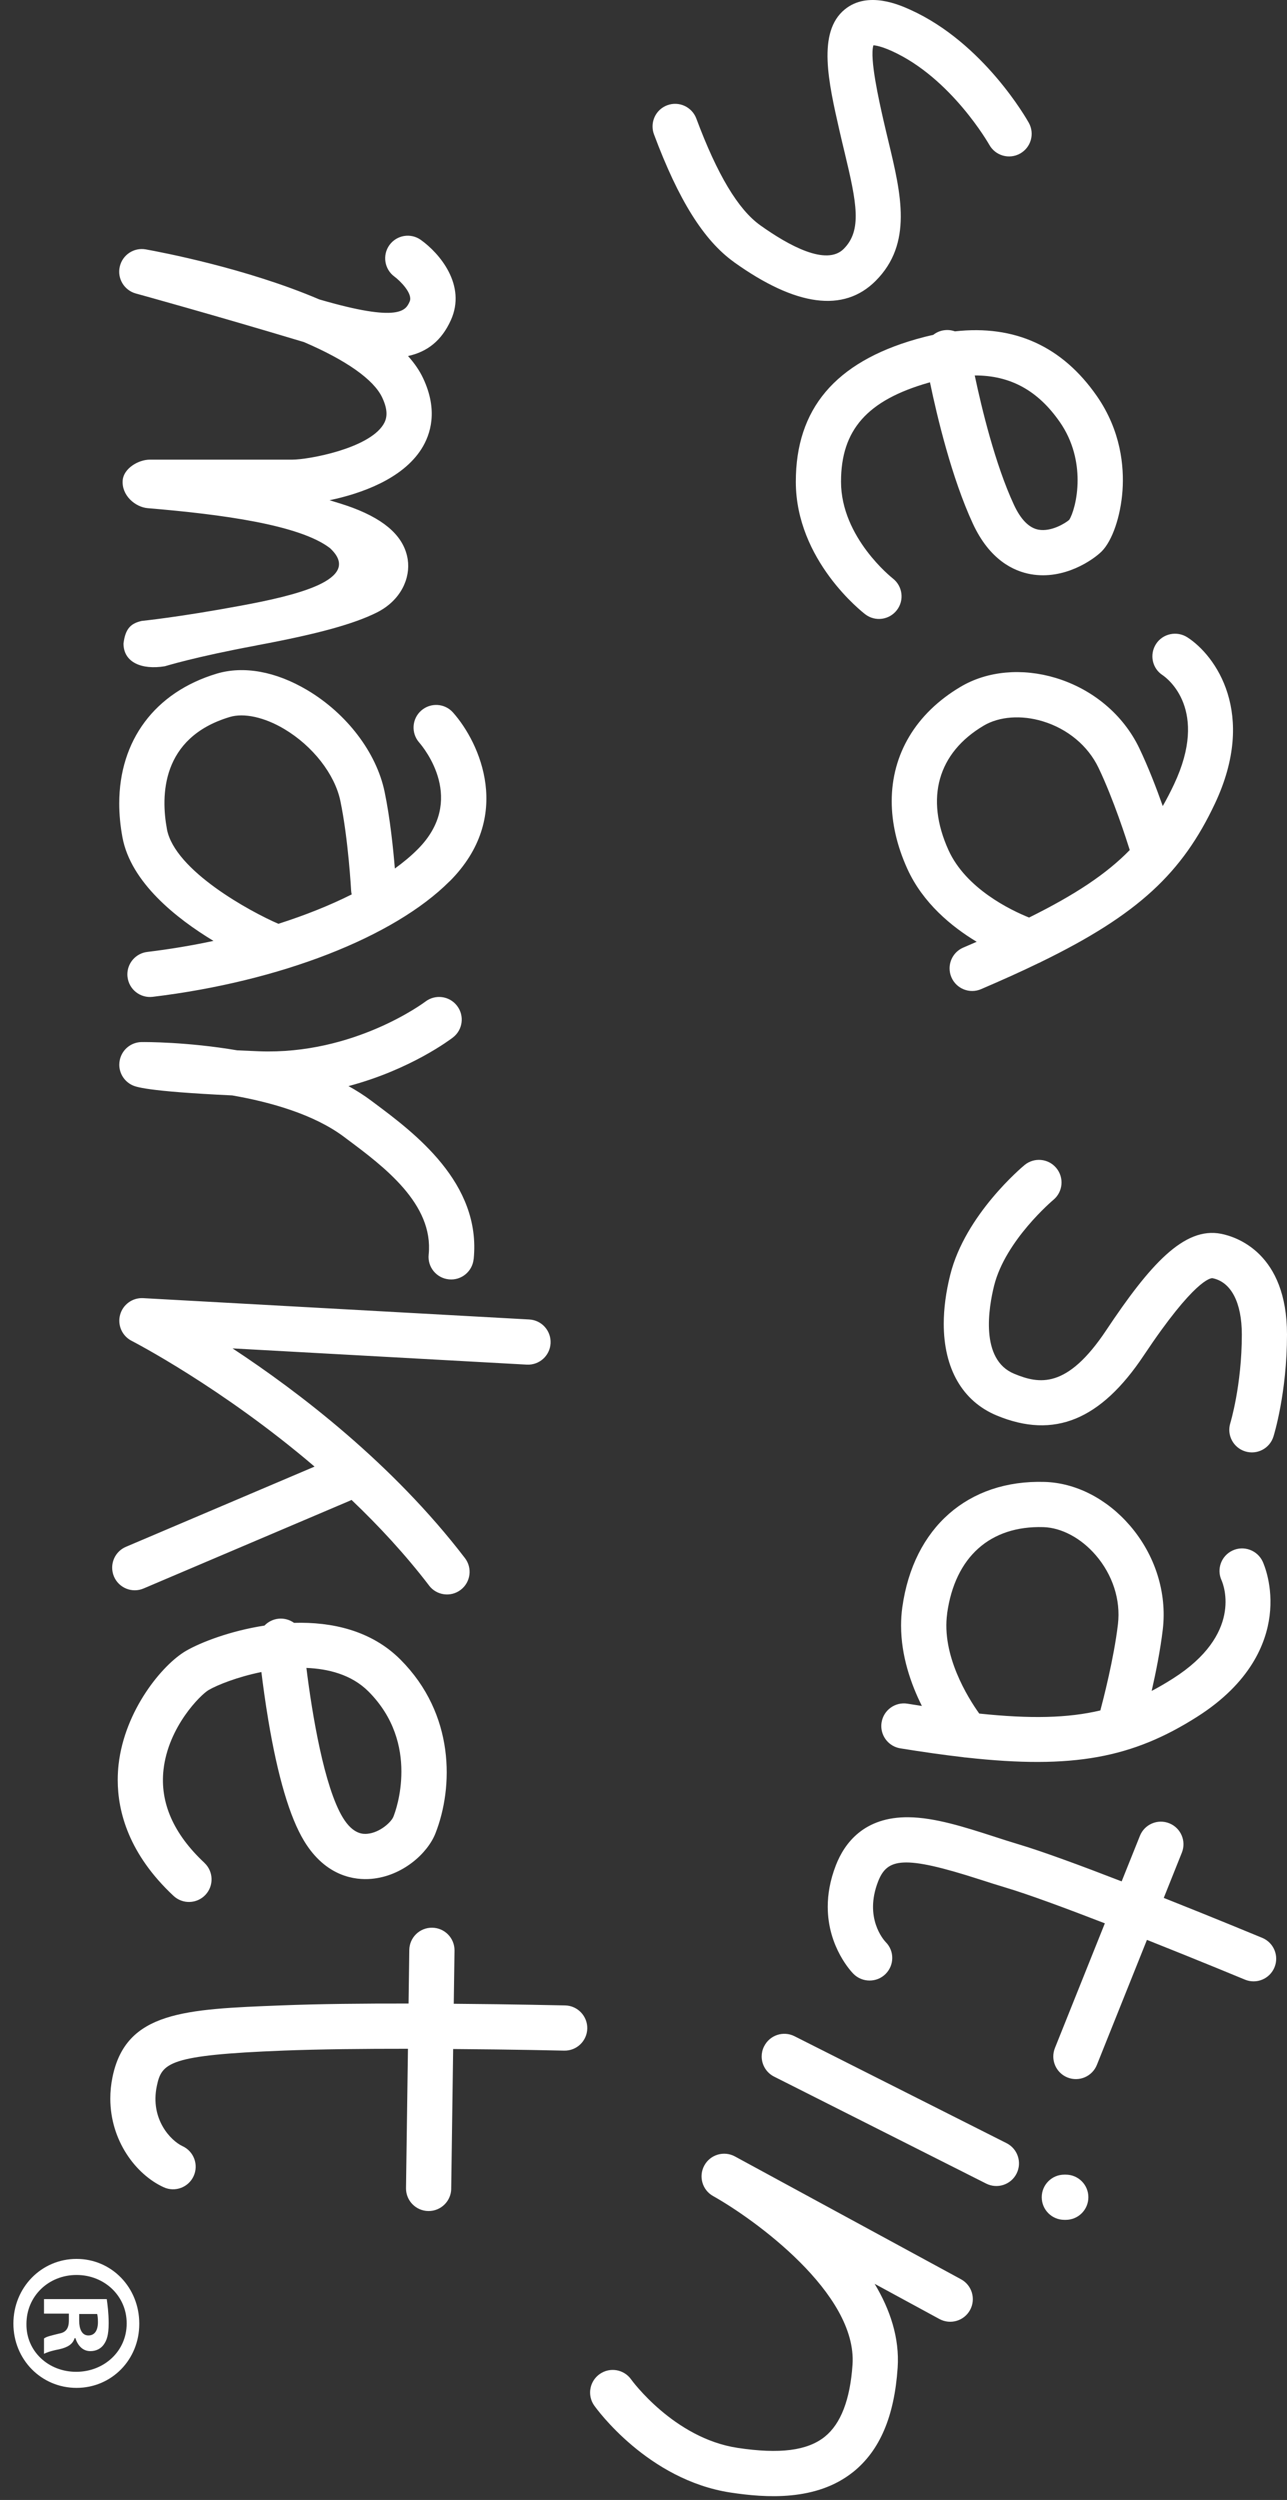 <svg width="51" height="99" viewBox="0 0 51 99" fill="none" xmlns="http://www.w3.org/2000/svg">
<rect x="0" y="0" width="51" height="99" fill="#333333" stroke="none"/>
<path d="M37.387 13.081C37.233 13.107 37.095 13.171 36.981 13.262C36.759 13.309 36.534 13.367 36.304 13.432C33.096 14.349 31.536 16.195 31.536 19.076C31.536 22.189 34.175 24.241 34.288 24.327C34.681 24.627 35.239 24.552 35.541 24.16C35.842 23.769 35.768 23.208 35.378 22.906C35.358 22.889 33.327 21.292 33.327 19.076C33.327 17.023 34.365 15.85 36.797 15.155C36.815 15.15 36.833 15.144 36.852 15.139C37.134 16.496 37.712 18.924 38.553 20.739C39.218 22.174 40.168 22.619 40.846 22.739C42.174 22.975 43.323 22.167 43.655 21.837C44.079 21.413 44.411 20.442 44.482 19.419C44.546 18.477 44.422 17.062 43.465 15.684C42.096 13.715 40.209 12.857 37.841 13.122C37.7 13.072 37.545 13.055 37.388 13.082L37.387 13.081ZM41.993 16.705C42.536 17.485 42.702 18.317 42.702 19.015C42.702 19.784 42.499 20.39 42.369 20.587C42.218 20.719 41.66 21.066 41.155 20.976C40.779 20.908 40.45 20.575 40.177 19.986C39.434 18.384 38.899 16.161 38.626 14.868C40.039 14.863 41.132 15.468 41.993 16.706L41.993 16.705ZM10.165 25.558C12.647 25.097 14.035 24.701 14.923 24.26C15.89 23.78 16.273 22.89 16.156 22.148C16.022 21.305 15.345 20.621 13.972 20.106C13.69 20.001 13.38 19.907 13.058 19.809C14.308 19.55 15.946 18.969 16.701 17.778C17.064 17.205 17.37 16.254 16.766 14.976C16.621 14.668 16.418 14.377 16.169 14.099C16.932 13.933 17.496 13.493 17.864 12.684C18.497 11.293 17.416 10.027 16.676 9.5C16.275 9.214 15.721 9.307 15.432 9.705C15.144 10.105 15.234 10.664 15.631 10.954C15.842 11.109 16.376 11.629 16.233 11.943C16.08 12.282 15.848 12.79 12.655 11.858C9.75 10.618 6.363 9.982 5.777 9.876C5.306 9.792 4.852 10.093 4.746 10.56C4.639 11.027 4.92 11.494 5.381 11.622C5.413 11.63 8.534 12.492 11.898 13.503C11.947 13.518 11.996 13.532 12.044 13.546C13.713 14.262 14.81 15.029 15.145 15.741C15.419 16.321 15.31 16.622 15.186 16.82C14.584 17.771 12.221 18.202 11.587 18.202L5.94 18.202C5.476 18.202 4.899 18.556 4.862 19.019C4.813 19.619 5.359 20.082 5.854 20.124C8.81 20.37 11.877 20.786 13.075 21.705C14.432 22.962 11.654 23.593 9.563 23.982C7.079 24.444 5.636 24.585 5.616 24.589C5.202 24.684 4.967 24.873 4.894 25.485C4.894 26.23 5.616 26.535 6.532 26.384C6.55 26.381 7.713 26.015 10.162 25.561L10.165 25.558ZM29.084 10.379C31.546 12.138 33.435 12.388 34.698 11.124C36.177 9.645 35.707 7.689 35.21 5.616C35.145 5.343 35.077 5.062 35.011 4.772C34.84 4.018 34.45 2.302 34.611 1.794C34.713 1.8 34.937 1.84 35.34 2.021C37.698 3.086 39.189 5.71 39.205 5.737C39.446 6.168 39.991 6.322 40.422 6.082C40.854 5.842 41.009 5.296 40.769 4.864C40.697 4.735 38.983 1.702 36.078 0.389C35.661 0.2 34.39 -0.374 33.476 0.373C32.378 1.269 32.829 3.253 33.265 5.17C33.333 5.466 33.401 5.755 33.469 6.034C33.951 8.041 34.167 9.123 33.433 9.857C32.745 10.544 31.256 9.727 30.126 8.921C29.25 8.296 28.421 6.912 27.593 4.694C27.419 4.231 26.904 3.995 26.441 4.168C26.08 4.302 25.859 4.643 25.859 5.007C25.859 5.111 25.876 5.216 25.915 5.319C26.885 7.918 27.892 9.526 29.086 10.378L29.084 10.379ZM41.281 87.012C41.281 87.506 41.681 87.907 42.176 87.907L42.233 87.907C42.728 87.907 43.129 87.506 43.129 87.012C43.129 86.517 42.728 86.117 42.233 86.117L42.176 86.117C41.681 86.117 41.281 86.517 41.281 87.012ZM37.656 50.48C37.482 51.173 37.398 51.824 37.398 52.423C37.398 54.185 38.131 55.491 39.506 56.058C41.768 56.993 43.617 56.236 45.324 53.676C47.333 50.663 47.978 50.612 48.044 50.616C48.784 50.764 49.21 51.578 49.21 52.848C49.21 54.854 48.758 56.34 48.754 56.355C48.607 56.828 48.87 57.328 49.342 57.475C49.814 57.623 50.317 57.359 50.463 56.887C50.486 56.817 51 55.143 51 52.848C51 49.631 49.006 48.982 48.394 48.86C46.915 48.565 45.553 50.103 43.834 52.682C42.278 55.016 41.18 54.812 40.189 54.402C38.825 53.839 39.179 51.775 39.393 50.914C39.842 49.115 41.724 47.53 41.741 47.516C42.122 47.201 42.175 46.636 41.859 46.255C41.544 45.874 40.98 45.822 40.599 46.137C40.503 46.217 38.248 48.105 37.656 50.482L37.656 50.48ZM45.809 25.504C45.542 25.92 45.657 26.471 46.074 26.739C46.266 26.871 47.916 28.106 46.525 31.057C46.382 31.361 46.233 31.646 46.077 31.921C45.832 31.228 45.502 30.37 45.145 29.625C44.511 28.305 43.307 27.294 41.843 26.849C40.502 26.443 39.126 26.57 38.069 27.195C36.281 28.253 35.336 29.878 35.336 31.726C35.336 32.583 35.538 33.486 35.954 34.404C36.569 35.76 37.709 36.697 38.703 37.295C38.53 37.37 38.354 37.448 38.172 37.525C37.832 37.67 37.629 38.001 37.629 38.349C37.629 38.466 37.652 38.585 37.701 38.7C37.896 39.155 38.422 39.366 38.876 39.171C39.708 38.815 40.463 38.475 41.152 38.141C41.193 38.125 41.233 38.106 41.271 38.084C45.116 36.208 46.855 34.558 48.145 31.82C49.826 28.251 48.164 25.954 47.051 25.238C46.635 24.971 46.077 25.088 45.809 25.504ZM40.78 36.336C40.055 36.044 38.28 35.196 37.585 33.664C36.654 31.609 37.162 29.812 38.981 28.736C39.598 28.37 40.475 28.306 41.323 28.564C42.307 28.863 43.112 29.532 43.529 30.401C44.12 31.63 44.648 33.275 44.769 33.662C43.842 34.612 42.604 35.432 40.779 36.336L40.78 36.336ZM30.28 81.034C30.214 81.163 30.183 81.301 30.183 81.436C30.183 81.763 30.364 82.079 30.677 82.236L39.081 86.472C39.523 86.694 40.062 86.516 40.284 86.074C40.506 85.633 40.329 85.095 39.888 84.871L31.483 80.635C31.041 80.413 30.503 80.591 30.281 81.033L30.28 81.034ZM17.88 86.677L17.957 81.142C20.385 81.16 22.319 81.205 22.355 81.206C22.85 81.218 23.26 80.826 23.272 80.332C23.283 79.843 22.892 79.427 22.398 79.416C22.361 79.416 20.422 79.37 17.981 79.35L18.011 77.246C18.011 77.246 18.011 77.237 18.011 77.233C18.011 76.744 17.618 76.345 17.127 76.338C16.633 76.331 16.226 76.725 16.219 77.22L16.19 79.341C14.446 79.338 12.623 79.356 11.146 79.415C7.311 79.564 4.997 79.656 4.46 82.245C4.399 82.539 4.371 82.826 4.371 83.105C4.371 84.763 5.375 86.107 6.486 86.616C6.936 86.822 7.467 86.624 7.673 86.175C7.879 85.725 7.681 85.195 7.232 84.988C6.781 84.782 5.939 83.929 6.214 82.61C6.406 81.684 6.683 81.383 11.217 81.205C12.665 81.149 14.451 81.131 16.166 81.132L16.089 86.65C16.089 86.65 16.089 86.658 16.089 86.663C16.089 87.151 16.482 87.551 16.973 87.558C17.467 87.565 17.874 87.17 17.881 86.675L17.88 86.677ZM17.816 34.903C20.362 32.356 19.018 29.414 17.951 28.215C17.624 27.847 17.062 27.814 16.691 28.14C16.321 28.465 16.286 29.03 16.609 29.401C16.808 29.63 18.497 31.689 16.548 33.636C16.29 33.895 15.987 34.148 15.647 34.394C15.583 33.618 15.458 32.396 15.239 31.348C14.915 29.799 13.742 28.259 12.178 27.33C10.93 26.588 9.654 26.357 8.584 26.678C6.126 27.419 4.725 29.332 4.725 31.82C4.725 32.25 4.767 32.697 4.852 33.158C5.184 34.946 6.993 36.374 8.46 37.26C7.61 37.442 6.73 37.589 5.836 37.697C5.381 37.752 5.047 38.139 5.047 38.585C5.047 38.62 5.049 38.657 5.054 38.693C5.113 39.184 5.559 39.534 6.05 39.475C11.093 38.867 15.602 37.115 17.815 34.9L17.816 34.903ZM6.615 32.832C6.373 31.527 6.373 29.215 9.102 28.394C9.668 28.223 10.477 28.401 11.264 28.869C12.394 29.541 13.265 30.658 13.487 31.714C13.803 33.228 13.913 35.246 13.914 35.266C13.917 35.319 13.925 35.369 13.937 35.419C13.074 35.852 12.095 36.244 11.032 36.583C9.947 36.117 6.921 34.483 6.614 32.832L6.615 32.832ZM2.957 92.59L2.987 92.59C3.079 92.879 3.275 93.106 3.579 93.106C3.821 93.106 4.003 92.999 4.11 92.848C4.23 92.682 4.306 92.47 4.306 92C4.306 91.591 4.261 91.272 4.23 91.045L1.744 91.045L1.744 91.62L2.729 91.62L2.729 91.893C2.729 92.212 2.607 92.363 2.351 92.409C2.047 92.485 1.835 92.529 1.744 92.606L1.744 93.212C1.835 93.167 1.971 93.106 2.351 93.031C2.685 92.955 2.882 92.834 2.957 92.591L2.957 92.59ZM3.138 91.908L3.138 91.635L3.851 91.635C3.866 91.696 3.881 91.802 3.881 91.954C3.881 92.317 3.73 92.485 3.503 92.485C3.245 92.485 3.138 92.227 3.138 91.909L3.138 91.908ZM33.808 97.892C34.863 97.045 35.441 95.694 35.571 93.764C35.651 92.583 35.271 91.458 34.659 90.44L37.228 91.835C37.663 92.07 38.206 91.909 38.442 91.475C38.677 91.04 38.517 90.496 38.082 90.26L29.123 85.396C28.691 85.162 28.149 85.32 27.912 85.751C27.674 86.182 27.828 86.725 28.258 86.965C29.86 87.861 33.975 90.806 33.783 93.642C33.689 95.025 33.319 95.985 32.685 96.494C31.995 97.049 30.896 97.189 29.227 96.937C26.701 96.555 25.026 94.249 25.011 94.228C24.725 93.824 24.166 93.729 23.763 94.015C23.517 94.19 23.384 94.466 23.384 94.746C23.384 94.925 23.438 95.106 23.549 95.263C23.635 95.384 25.669 98.21 28.96 98.708C30.344 98.917 32.351 99.06 33.808 97.891L33.808 97.892ZM35.093 78.17C35.442 77.821 35.447 77.257 35.098 76.908C35.009 76.813 34.241 75.943 34.794 74.514C35.153 73.59 35.785 73.447 38.831 74.429C39.166 74.537 39.513 74.649 39.857 74.751C40.757 75.019 42.247 75.571 43.782 76.165L41.803 81.104C41.76 81.213 41.739 81.326 41.739 81.437C41.739 81.792 41.951 82.128 42.301 82.269C42.761 82.453 43.282 82.23 43.466 81.771L45.45 76.82C47.52 77.642 49.297 78.379 49.333 78.394C49.79 78.584 50.313 78.367 50.503 77.91C50.693 77.454 50.476 76.929 50.019 76.74C49.876 76.681 48.143 75.962 46.116 75.158L46.833 73.367C47.017 72.908 46.795 72.387 46.335 72.203C45.876 72.019 45.355 72.241 45.171 72.701L44.448 74.504C42.871 73.893 41.324 73.322 40.368 73.037C40.042 72.94 39.705 72.831 39.379 72.725C38.233 72.356 37.048 71.974 36.001 71.964C34.239 71.945 33.463 72.99 33.122 73.869C32.89 74.468 32.801 75.017 32.801 75.508C32.801 77.124 33.767 78.114 33.821 78.167C34.17 78.516 34.741 78.52 35.092 78.171L35.093 78.17ZM5.519 92.03L5.519 92.015C5.519 90.59 4.428 89.454 3.033 89.454C1.637 89.454 0.531 90.59 0.531 92.015C0.531 93.44 1.637 94.561 3.033 94.561C4.428 94.561 5.519 93.44 5.519 92.03ZM1.048 92.03C1.048 90.924 1.927 90.09 3.034 90.09C4.141 90.09 5.02 90.924 5.02 92L5.02 92.015C5.02 93.106 4.126 93.925 3.019 93.925C1.912 93.925 1.033 93.106 1.048 92.03ZM17.003 62.79C17.304 63.183 17.865 63.258 18.258 62.957C18.651 62.656 18.725 62.094 18.424 61.701C15.555 57.955 11.831 55.117 9.215 53.397L20.874 54.04C21.368 54.067 21.791 53.69 21.818 53.195C21.843 52.699 21.466 52.279 20.973 52.252L5.673 51.407C5.25 51.384 4.869 51.66 4.759 52.068C4.738 52.145 4.728 52.224 4.728 52.301C4.728 52.632 4.912 52.943 5.218 53.099C5.268 53.125 8.787 54.938 12.465 58.078L4.99 61.255C4.649 61.401 4.445 61.731 4.445 62.08C4.445 62.197 4.468 62.316 4.516 62.431C4.71 62.885 5.236 63.099 5.69 62.904L13.863 59.43C13.886 59.42 13.907 59.409 13.93 59.397C15.007 60.422 16.06 61.556 17.004 62.789L17.003 62.79ZM18.77 49.863C19.079 46.846 16.411 44.855 14.818 43.668L14.697 43.578C14.419 43.37 14.122 43.182 13.81 43.01C16.277 42.355 17.857 41.155 17.95 41.083C18.34 40.782 18.413 40.221 18.111 39.83C17.81 39.438 17.249 39.364 16.857 39.664C16.828 39.685 14.04 41.781 10.253 41.631C9.948 41.619 9.665 41.606 9.4 41.594C7.4 41.254 5.741 41.265 5.613 41.266C5.197 41.271 4.84 41.56 4.749 41.967C4.735 42.032 4.727 42.098 4.727 42.163C4.727 42.5 4.919 42.816 5.232 42.969C5.363 43.032 5.742 43.216 9.202 43.379C10.732 43.645 12.438 44.13 13.624 45.014L13.746 45.106C15.201 46.19 17.192 47.675 16.987 49.681C16.935 50.175 17.294 50.613 17.786 50.663C18.278 50.714 18.717 50.356 18.768 49.864L18.77 49.863ZM8.1 73.768C6.877 72.626 6.331 71.384 6.48 70.076C6.672 68.38 7.945 67.114 8.269 66.925C8.609 66.727 9.405 66.407 10.358 66.213C10.422 66.734 10.511 67.394 10.63 68.106C11.006 70.354 11.483 71.967 12.05 72.902C12.918 74.333 14.088 74.457 14.709 74.404C15.945 74.299 16.945 73.395 17.256 72.6C17.971 70.781 18.035 67.886 15.864 65.716C14.713 64.566 13.148 64.222 11.651 64.266C11.483 64.145 11.273 64.082 11.052 64.1C10.826 64.12 10.626 64.222 10.48 64.374C9.132 64.582 7.959 65.034 7.369 65.376C6.437 65.918 4.943 67.722 4.699 69.876C4.678 70.065 4.665 70.27 4.665 70.486C4.665 71.754 5.11 73.428 6.877 75.078C7.238 75.415 7.805 75.397 8.143 75.035C8.48 74.674 8.461 74.107 8.099 73.769L8.1 73.768ZM14.599 66.981C15.636 68.019 15.906 69.2 15.906 70.152C15.906 71.105 15.646 71.8 15.589 71.944C15.504 72.158 15.049 72.576 14.555 72.619C14.418 72.63 14.002 72.667 13.582 71.972C12.849 70.764 12.368 67.89 12.142 66.05C12.997 66.084 13.926 66.309 14.599 66.981ZM36.533 67.557C36.347 67.528 36.157 67.498 35.962 67.467C35.474 67.387 35.014 67.72 34.935 68.207C34.927 68.255 34.923 68.304 34.923 68.351C34.923 68.782 35.236 69.163 35.675 69.235C36.567 69.379 37.386 69.495 38.146 69.583C38.192 69.592 38.239 69.597 38.286 69.599C42.533 70.071 44.885 69.607 47.438 67.986C49.565 66.636 50.174 65.068 50.31 63.991C50.461 62.8 50.08 61.935 50.037 61.84C49.828 61.391 49.294 61.192 48.845 61.4C48.397 61.608 48.2 62.135 48.408 62.584C48.501 62.798 49.233 64.724 46.478 66.473C46.195 66.653 45.916 66.815 45.637 66.962C45.8 66.246 45.982 65.345 46.078 64.525C46.249 63.07 45.773 61.571 44.775 60.413C43.86 59.351 42.629 58.722 41.401 58.685C38.362 58.592 36.199 60.493 35.757 63.643C35.722 63.891 35.707 64.134 35.707 64.376C35.707 65.577 36.099 66.692 36.532 67.557L36.533 67.557ZM37.532 63.892C37.845 61.656 39.236 60.412 41.349 60.475C42.066 60.497 42.84 60.911 43.42 61.584C44.092 62.363 44.413 63.357 44.301 64.316C44.143 65.67 43.709 67.342 43.604 67.734C42.313 68.04 40.828 68.071 38.804 67.858C38.35 67.223 37.302 65.545 37.534 63.892L37.532 63.892Z" fill="#FFFFFF"/>
</svg>
